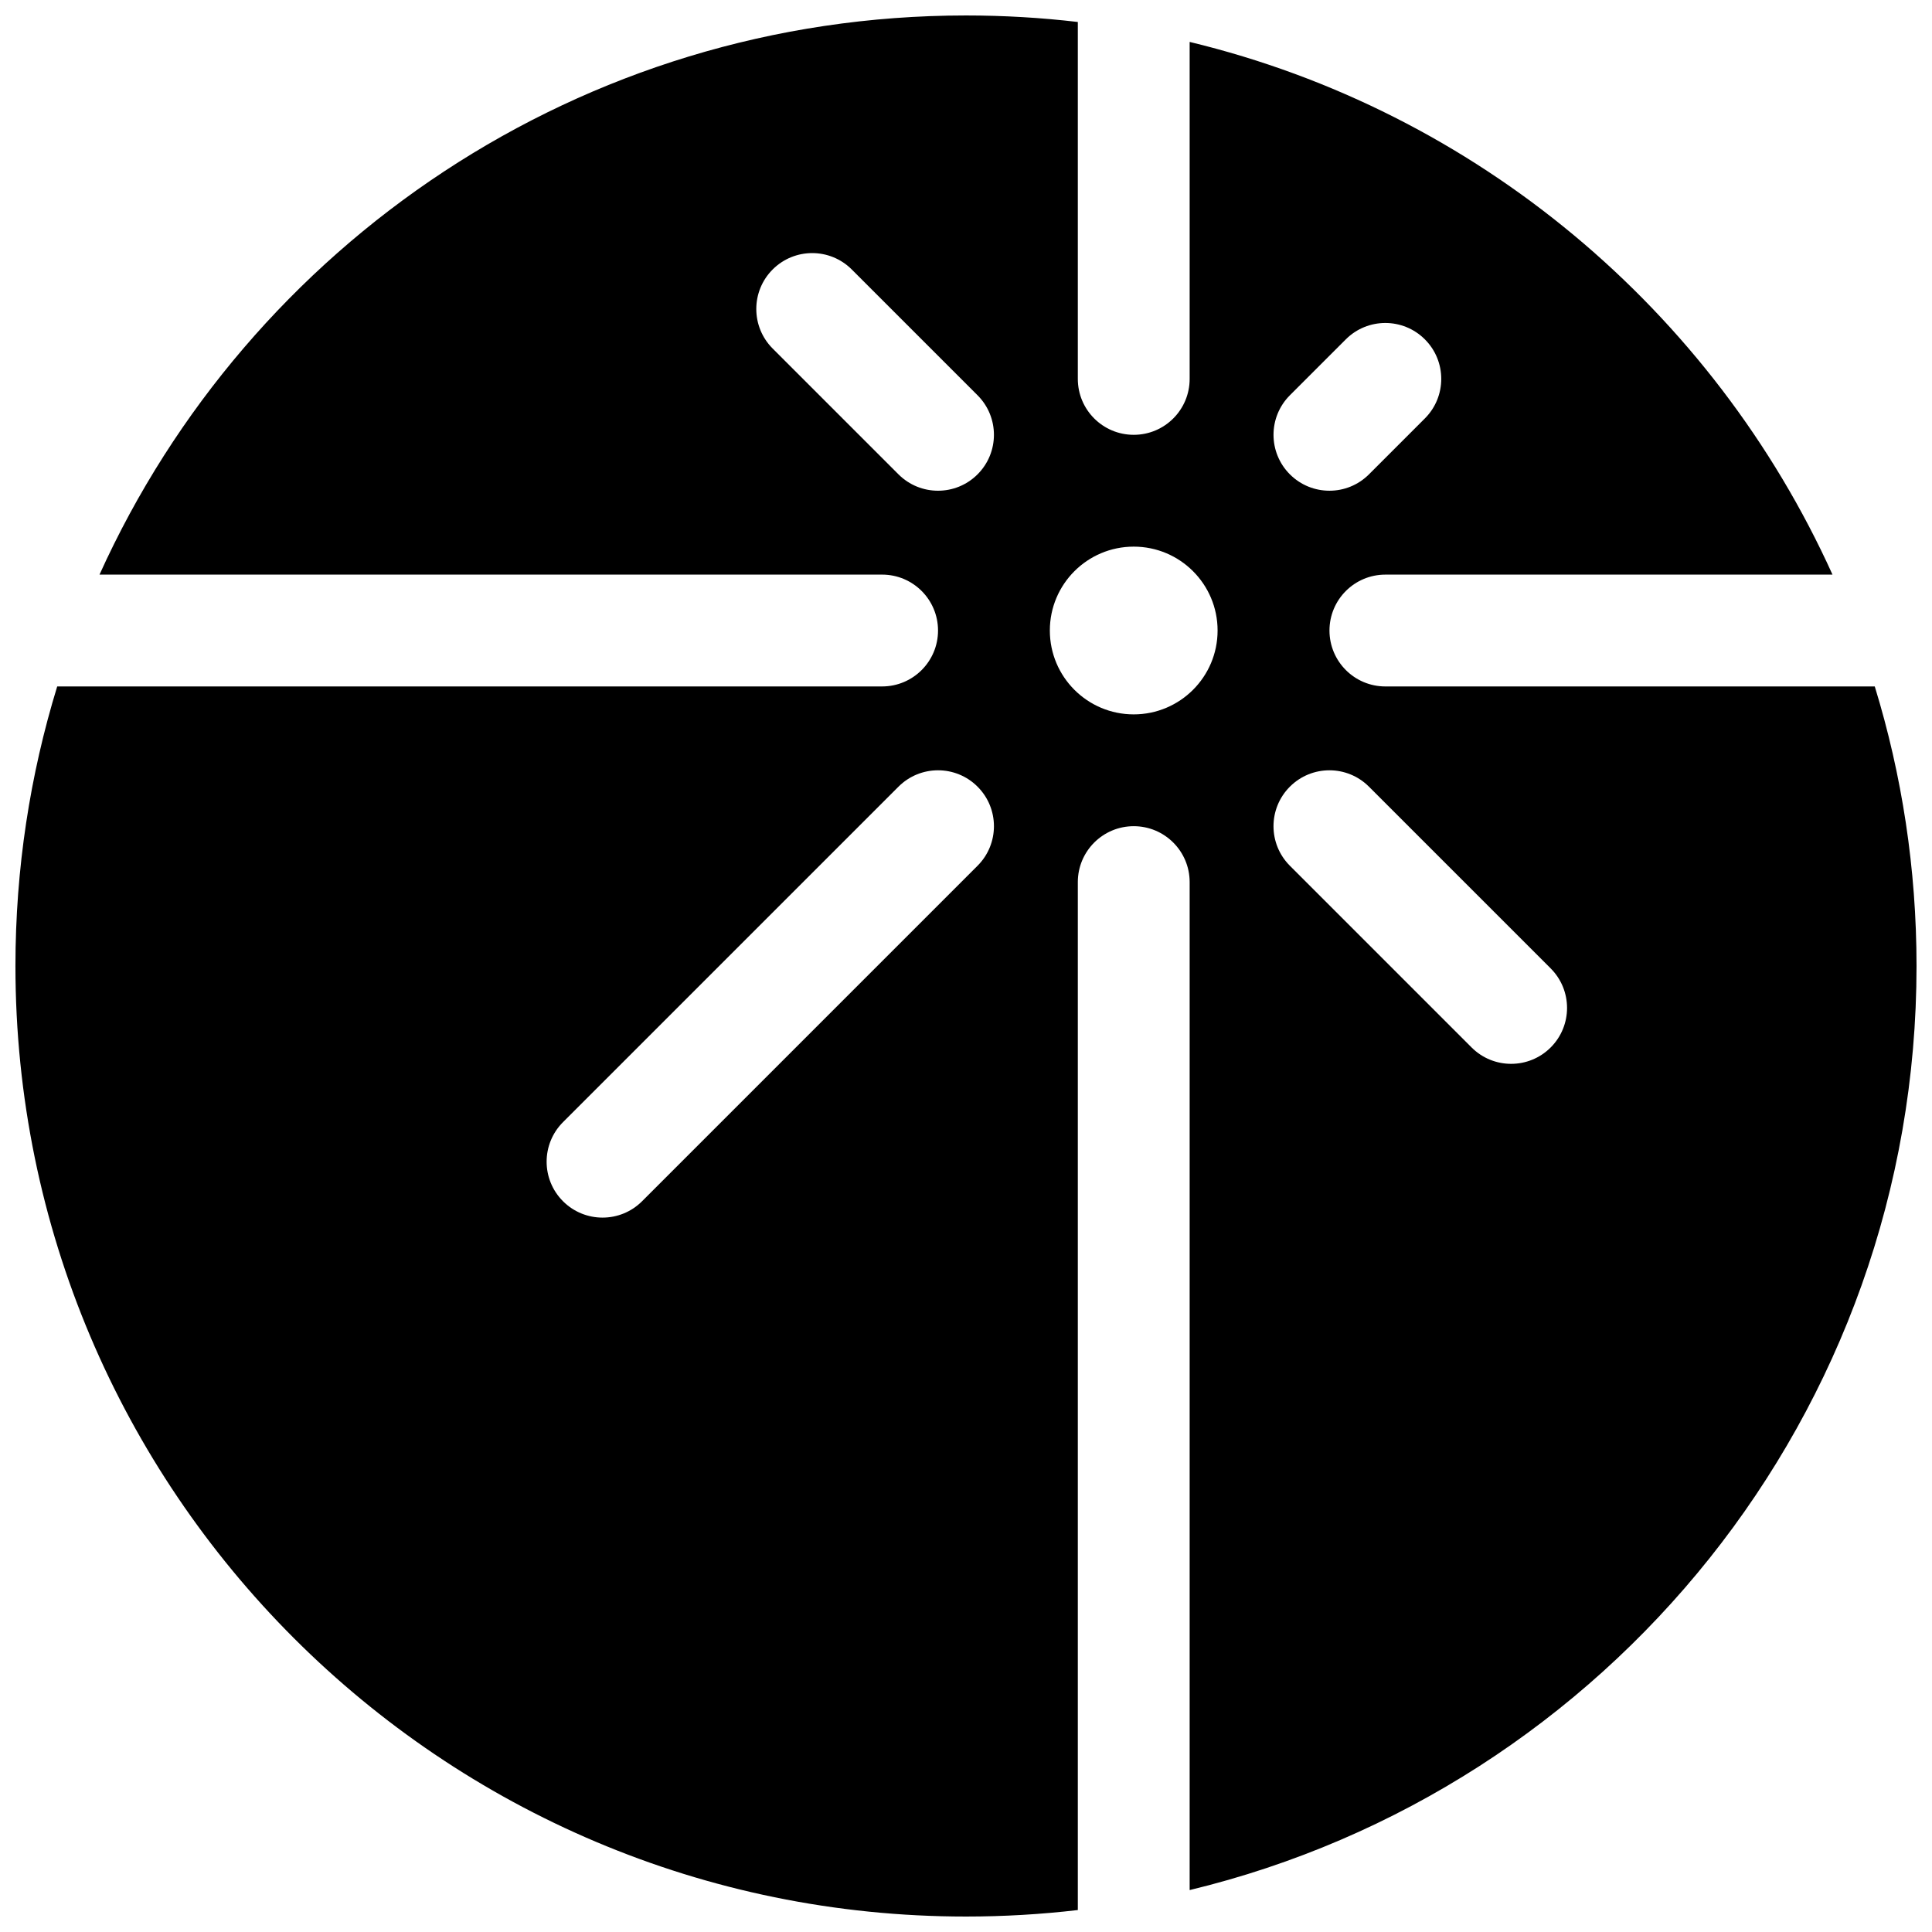 <?xml version="1.0" encoding="UTF-8"?>
<!-- Uploaded to: SVG Repo, www.svgrepo.com, Generator: SVG Repo Mixer Tools -->
<svg width="800px" height="800px" version="1.1" viewBox="144 144 512 512" xmlns="http://www.w3.org/2000/svg">
 <defs>
  <clipPath id="a">
   <path d="m148.09 148.09h503.81v503.81h-503.81z"/>
  </clipPath>
 </defs>
 <g clip-path="url(#a)">
  <path d="m640.83 325.91c7.195 23.422 11.07 48.305 11.07 74.09 0 118.71-82.109 218.23-192.63 244.89v-267.12c0-8.184-6.633-14.82-14.816-14.82s-14.82 6.637-14.82 14.82v272.41c-9.719 1.137-19.609 1.723-29.633 1.723-139.12 0-251.91-112.78-251.91-251.9 0-25.785 3.875-50.668 11.07-74.09h218.61c8.184 0 14.816-6.637 14.816-14.82s-6.633-14.816-14.816-14.816h-207.4c39.535-87.383 127.48-148.18 229.63-148.18 10.023 0 19.914 0.586 29.633 1.727v94.59c0 8.184 6.637 14.816 14.82 14.816s14.816-6.633 14.816-14.816v-89.305c76.098 18.352 138.72 71.25 170.36 141.17h-118.49c-8.184 0-14.816 6.633-14.816 14.816s6.633 14.82 14.816 14.82zm-258.72 26.566-88.91 88.906c-5.785 5.789-5.785 15.168 0 20.957 5.789 5.785 15.172 5.785 20.957 0l88.906-88.91c5.789-5.785 5.789-15.168 0-20.953-5.785-5.789-15.168-5.789-20.953 0zm124.68-82.77 14.816-14.82c5.789-5.785 5.789-15.168 0-20.953-5.785-5.789-15.168-5.789-20.953 0l-14.82 14.816c-5.785 5.789-5.785 15.168 0 20.957 5.789 5.785 15.172 5.785 20.957 0zm-103.73-20.957-33.34-33.34c-5.785-5.785-15.168-5.785-20.957 0-5.785 5.785-5.785 15.168 0 20.957l33.344 33.34c5.785 5.785 15.168 5.785 20.953 0 5.789-5.789 5.789-15.168 0-20.957zm82.77 124.68 48.16 48.16c5.785 5.785 15.168 5.785 20.953 0 5.789-5.785 5.789-15.168 0-20.957l-48.156-48.156c-5.785-5.789-15.168-5.789-20.957 0-5.785 5.785-5.785 15.168 0 20.953zm-41.383-40.113c12.273 0 22.227-9.949 22.227-22.227 0-12.273-9.953-22.227-22.227-22.227-12.277 0-22.227 9.953-22.227 22.227 0 12.277 9.949 22.227 22.227 22.227z"/>
 </g>
</svg>
